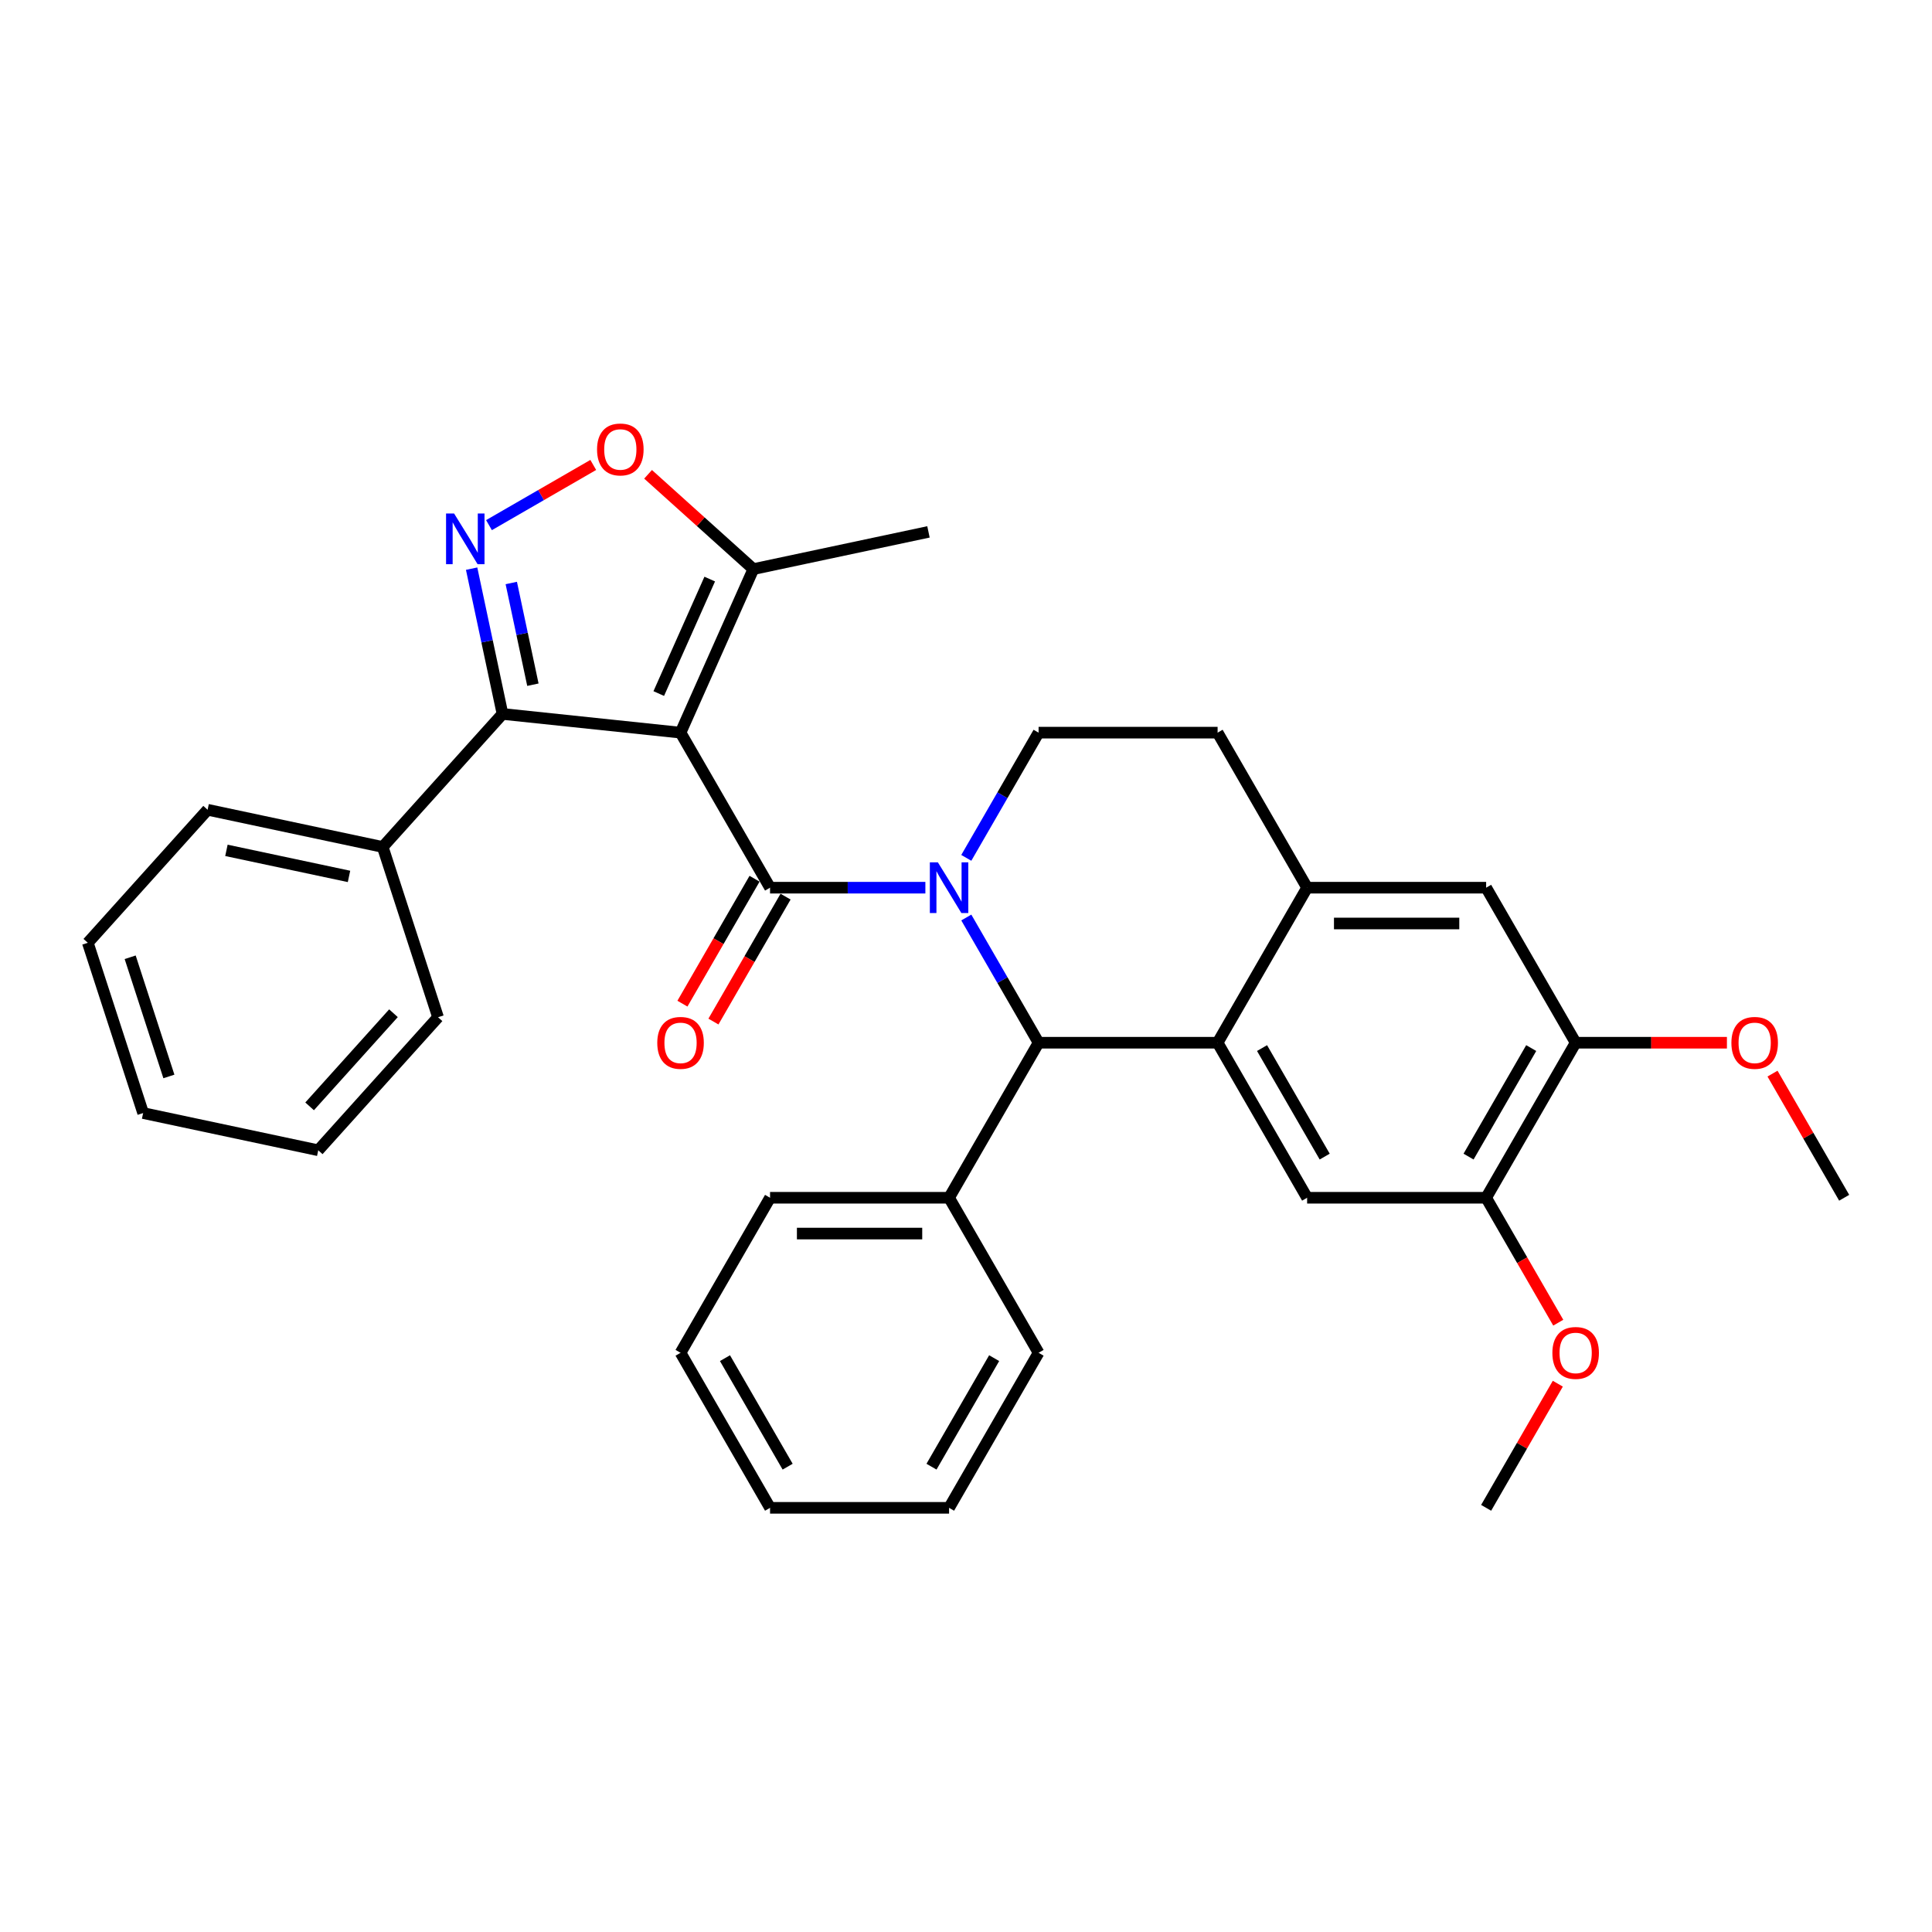 <?xml version='1.0' encoding='iso-8859-1'?>
<svg version='1.1' baseProfile='full'
              xmlns='http://www.w3.org/2000/svg'
                      xmlns:rdkit='http://www.rdkit.org/xml'
                      xmlns:xlink='http://www.w3.org/1999/xlink'
                  xml:space='preserve'
width='1000px' height='1000px' viewBox='0 0 1000 1000'>
<!-- END OF HEADER -->
<rect style='opacity:1.0;fill:#FFFFFF;stroke:none' width='1000' height='1000' x='0' y='0'> </rect>
<path class='bond-0' d='M 815.554,539.712 L 769.223,619.959' style='fill:none;fill-rule:evenodd;stroke:#000000;stroke-width:6px;stroke-linecap:butt;stroke-linejoin:miter;stroke-opacity:1' />
<path class='bond-0' d='M 792.555,542.483 L 760.124,598.656' style='fill:none;fill-rule:evenodd;stroke:#000000;stroke-width:6px;stroke-linecap:butt;stroke-linejoin:miter;stroke-opacity:1' />
<path class='bond-1' d='M 815.554,539.712 L 769.223,459.465' style='fill:none;fill-rule:evenodd;stroke:#000000;stroke-width:6px;stroke-linecap:butt;stroke-linejoin:miter;stroke-opacity:1' />
<path class='bond-2' d='M 815.554,539.712 L 854.703,539.712' style='fill:none;fill-rule:evenodd;stroke:#000000;stroke-width:6px;stroke-linecap:butt;stroke-linejoin:miter;stroke-opacity:1' />
<path class='bond-2' d='M 854.703,539.712 L 893.852,539.712' style='fill:none;fill-rule:evenodd;stroke:#FF0000;stroke-width:6px;stroke-linecap:butt;stroke-linejoin:miter;stroke-opacity:1' />
<path class='bond-3' d='M 769.223,619.959 L 676.562,619.959' style='fill:none;fill-rule:evenodd;stroke:#000000;stroke-width:6px;stroke-linecap:butt;stroke-linejoin:miter;stroke-opacity:1' />
<path class='bond-4' d='M 769.223,619.959 L 787.889,652.289' style='fill:none;fill-rule:evenodd;stroke:#000000;stroke-width:6px;stroke-linecap:butt;stroke-linejoin:miter;stroke-opacity:1' />
<path class='bond-4' d='M 787.889,652.289 L 806.556,684.62' style='fill:none;fill-rule:evenodd;stroke:#FF0000;stroke-width:6px;stroke-linecap:butt;stroke-linejoin:miter;stroke-opacity:1' />
<path class='bond-5' d='M 676.562,619.959 L 630.232,539.712' style='fill:none;fill-rule:evenodd;stroke:#000000;stroke-width:6px;stroke-linecap:butt;stroke-linejoin:miter;stroke-opacity:1' />
<path class='bond-5' d='M 685.662,598.656 L 653.231,542.483' style='fill:none;fill-rule:evenodd;stroke:#000000;stroke-width:6px;stroke-linecap:butt;stroke-linejoin:miter;stroke-opacity:1' />
<path class='bond-6' d='M 769.223,459.465 L 676.562,459.465' style='fill:none;fill-rule:evenodd;stroke:#000000;stroke-width:6px;stroke-linecap:butt;stroke-linejoin:miter;stroke-opacity:1' />
<path class='bond-6' d='M 755.324,477.997 L 690.462,477.997' style='fill:none;fill-rule:evenodd;stroke:#000000;stroke-width:6px;stroke-linecap:butt;stroke-linejoin:miter;stroke-opacity:1' />
<path class='bond-7' d='M 676.562,459.465 L 630.232,539.712' style='fill:none;fill-rule:evenodd;stroke:#000000;stroke-width:6px;stroke-linecap:butt;stroke-linejoin:miter;stroke-opacity:1' />
<path class='bond-8' d='M 676.562,459.465 L 630.232,379.218' style='fill:none;fill-rule:evenodd;stroke:#000000;stroke-width:6px;stroke-linecap:butt;stroke-linejoin:miter;stroke-opacity:1' />
<path class='bond-9' d='M 630.232,539.712 L 537.571,539.712' style='fill:none;fill-rule:evenodd;stroke:#000000;stroke-width:6px;stroke-linecap:butt;stroke-linejoin:miter;stroke-opacity:1' />
<path class='bond-10' d='M 500.153,474.902 L 518.862,507.307' style='fill:none;fill-rule:evenodd;stroke:#0000FF;stroke-width:6px;stroke-linecap:butt;stroke-linejoin:miter;stroke-opacity:1' />
<path class='bond-10' d='M 518.862,507.307 L 537.571,539.712' style='fill:none;fill-rule:evenodd;stroke:#000000;stroke-width:6px;stroke-linecap:butt;stroke-linejoin:miter;stroke-opacity:1' />
<path class='bond-11' d='M 500.153,444.028 L 518.862,411.623' style='fill:none;fill-rule:evenodd;stroke:#0000FF;stroke-width:6px;stroke-linecap:butt;stroke-linejoin:miter;stroke-opacity:1' />
<path class='bond-11' d='M 518.862,411.623 L 537.571,379.218' style='fill:none;fill-rule:evenodd;stroke:#000000;stroke-width:6px;stroke-linecap:butt;stroke-linejoin:miter;stroke-opacity:1' />
<path class='bond-12' d='M 478.972,459.465 L 438.776,459.465' style='fill:none;fill-rule:evenodd;stroke:#0000FF;stroke-width:6px;stroke-linecap:butt;stroke-linejoin:miter;stroke-opacity:1' />
<path class='bond-12' d='M 438.776,459.465 L 398.579,459.465' style='fill:none;fill-rule:evenodd;stroke:#000000;stroke-width:6px;stroke-linecap:butt;stroke-linejoin:miter;stroke-opacity:1' />
<path class='bond-13' d='M 537.571,379.218 L 630.232,379.218' style='fill:none;fill-rule:evenodd;stroke:#000000;stroke-width:6px;stroke-linecap:butt;stroke-linejoin:miter;stroke-opacity:1' />
<path class='bond-14' d='M 917.449,555.705 L 935.997,587.832' style='fill:none;fill-rule:evenodd;stroke:#FF0000;stroke-width:6px;stroke-linecap:butt;stroke-linejoin:miter;stroke-opacity:1' />
<path class='bond-14' d='M 935.997,587.832 L 954.545,619.959' style='fill:none;fill-rule:evenodd;stroke:#000000;stroke-width:6px;stroke-linecap:butt;stroke-linejoin:miter;stroke-opacity:1' />
<path class='bond-15' d='M 806.32,716.199 L 787.772,748.326' style='fill:none;fill-rule:evenodd;stroke:#FF0000;stroke-width:6px;stroke-linecap:butt;stroke-linejoin:miter;stroke-opacity:1' />
<path class='bond-15' d='M 787.772,748.326 L 769.223,780.452' style='fill:none;fill-rule:evenodd;stroke:#000000;stroke-width:6px;stroke-linecap:butt;stroke-linejoin:miter;stroke-opacity:1' />
<path class='bond-16' d='M 390.555,454.832 L 371.889,487.163' style='fill:none;fill-rule:evenodd;stroke:#000000;stroke-width:6px;stroke-linecap:butt;stroke-linejoin:miter;stroke-opacity:1' />
<path class='bond-16' d='M 371.889,487.163 L 353.222,519.493' style='fill:none;fill-rule:evenodd;stroke:#FF0000;stroke-width:6px;stroke-linecap:butt;stroke-linejoin:miter;stroke-opacity:1' />
<path class='bond-16' d='M 406.604,464.098 L 387.938,496.429' style='fill:none;fill-rule:evenodd;stroke:#000000;stroke-width:6px;stroke-linecap:butt;stroke-linejoin:miter;stroke-opacity:1' />
<path class='bond-16' d='M 387.938,496.429 L 369.272,528.759' style='fill:none;fill-rule:evenodd;stroke:#FF0000;stroke-width:6px;stroke-linecap:butt;stroke-linejoin:miter;stroke-opacity:1' />
<path class='bond-17' d='M 398.579,459.465 L 352.249,379.218' style='fill:none;fill-rule:evenodd;stroke:#000000;stroke-width:6px;stroke-linecap:butt;stroke-linejoin:miter;stroke-opacity:1' />
<path class='bond-18' d='M 537.571,539.712 L 491.24,619.959' style='fill:none;fill-rule:evenodd;stroke:#000000;stroke-width:6px;stroke-linecap:butt;stroke-linejoin:miter;stroke-opacity:1' />
<path class='bond-19' d='M 260.095,369.533 L 352.249,379.218' style='fill:none;fill-rule:evenodd;stroke:#000000;stroke-width:6px;stroke-linecap:butt;stroke-linejoin:miter;stroke-opacity:1' />
<path class='bond-20' d='M 260.095,369.533 L 198.093,438.393' style='fill:none;fill-rule:evenodd;stroke:#000000;stroke-width:6px;stroke-linecap:butt;stroke-linejoin:miter;stroke-opacity:1' />
<path class='bond-21' d='M 260.095,369.533 L 252.103,331.933' style='fill:none;fill-rule:evenodd;stroke:#000000;stroke-width:6px;stroke-linecap:butt;stroke-linejoin:miter;stroke-opacity:1' />
<path class='bond-21' d='M 252.103,331.933 L 244.111,294.334' style='fill:none;fill-rule:evenodd;stroke:#0000FF;stroke-width:6px;stroke-linecap:butt;stroke-linejoin:miter;stroke-opacity:1' />
<path class='bond-21' d='M 275.825,354.4 L 270.231,328.08' style='fill:none;fill-rule:evenodd;stroke:#000000;stroke-width:6px;stroke-linecap:butt;stroke-linejoin:miter;stroke-opacity:1' />
<path class='bond-21' d='M 270.231,328.08 L 264.636,301.76' style='fill:none;fill-rule:evenodd;stroke:#0000FF;stroke-width:6px;stroke-linecap:butt;stroke-linejoin:miter;stroke-opacity:1' />
<path class='bond-22' d='M 491.24,619.959 L 398.579,619.959' style='fill:none;fill-rule:evenodd;stroke:#000000;stroke-width:6px;stroke-linecap:butt;stroke-linejoin:miter;stroke-opacity:1' />
<path class='bond-22' d='M 477.341,638.491 L 412.478,638.491' style='fill:none;fill-rule:evenodd;stroke:#000000;stroke-width:6px;stroke-linecap:butt;stroke-linejoin:miter;stroke-opacity:1' />
<path class='bond-23' d='M 491.24,619.959 L 537.571,700.205' style='fill:none;fill-rule:evenodd;stroke:#000000;stroke-width:6px;stroke-linecap:butt;stroke-linejoin:miter;stroke-opacity:1' />
<path class='bond-24' d='M 398.579,619.959 L 352.249,700.205' style='fill:none;fill-rule:evenodd;stroke:#000000;stroke-width:6px;stroke-linecap:butt;stroke-linejoin:miter;stroke-opacity:1' />
<path class='bond-25' d='M 352.249,700.205 L 398.579,780.452' style='fill:none;fill-rule:evenodd;stroke:#000000;stroke-width:6px;stroke-linecap:butt;stroke-linejoin:miter;stroke-opacity:1' />
<path class='bond-25' d='M 375.248,702.976 L 407.679,759.149' style='fill:none;fill-rule:evenodd;stroke:#000000;stroke-width:6px;stroke-linecap:butt;stroke-linejoin:miter;stroke-opacity:1' />
<path class='bond-26' d='M 398.579,780.452 L 491.24,780.452' style='fill:none;fill-rule:evenodd;stroke:#000000;stroke-width:6px;stroke-linecap:butt;stroke-linejoin:miter;stroke-opacity:1' />
<path class='bond-27' d='M 491.24,780.452 L 537.571,700.205' style='fill:none;fill-rule:evenodd;stroke:#000000;stroke-width:6px;stroke-linecap:butt;stroke-linejoin:miter;stroke-opacity:1' />
<path class='bond-27' d='M 482.141,759.149 L 514.572,702.976' style='fill:none;fill-rule:evenodd;stroke:#000000;stroke-width:6px;stroke-linecap:butt;stroke-linejoin:miter;stroke-opacity:1' />
<path class='bond-28' d='M 352.249,379.218 L 389.937,294.568' style='fill:none;fill-rule:evenodd;stroke:#000000;stroke-width:6px;stroke-linecap:butt;stroke-linejoin:miter;stroke-opacity:1' />
<path class='bond-28' d='M 340.972,358.983 L 367.354,299.728' style='fill:none;fill-rule:evenodd;stroke:#000000;stroke-width:6px;stroke-linecap:butt;stroke-linejoin:miter;stroke-opacity:1' />
<path class='bond-29' d='M 198.093,438.393 L 107.457,419.128' style='fill:none;fill-rule:evenodd;stroke:#000000;stroke-width:6px;stroke-linecap:butt;stroke-linejoin:miter;stroke-opacity:1' />
<path class='bond-29' d='M 180.645,453.631 L 117.199,440.145' style='fill:none;fill-rule:evenodd;stroke:#000000;stroke-width:6px;stroke-linecap:butt;stroke-linejoin:miter;stroke-opacity:1' />
<path class='bond-30' d='M 198.093,438.393 L 226.727,526.519' style='fill:none;fill-rule:evenodd;stroke:#000000;stroke-width:6px;stroke-linecap:butt;stroke-linejoin:miter;stroke-opacity:1' />
<path class='bond-31' d='M 253.098,271.813 L 280.083,256.233' style='fill:none;fill-rule:evenodd;stroke:#0000FF;stroke-width:6px;stroke-linecap:butt;stroke-linejoin:miter;stroke-opacity:1' />
<path class='bond-31' d='M 280.083,256.233 L 307.069,240.654' style='fill:none;fill-rule:evenodd;stroke:#FF0000;stroke-width:6px;stroke-linecap:butt;stroke-linejoin:miter;stroke-opacity:1' />
<path class='bond-32' d='M 389.937,294.568 L 480.574,275.303' style='fill:none;fill-rule:evenodd;stroke:#000000;stroke-width:6px;stroke-linecap:butt;stroke-linejoin:miter;stroke-opacity:1' />
<path class='bond-33' d='M 389.937,294.568 L 362.688,270.033' style='fill:none;fill-rule:evenodd;stroke:#000000;stroke-width:6px;stroke-linecap:butt;stroke-linejoin:miter;stroke-opacity:1' />
<path class='bond-33' d='M 362.688,270.033 L 335.439,245.498' style='fill:none;fill-rule:evenodd;stroke:#FF0000;stroke-width:6px;stroke-linecap:butt;stroke-linejoin:miter;stroke-opacity:1' />
<path class='bond-34' d='M 107.457,419.128 L 45.455,487.988' style='fill:none;fill-rule:evenodd;stroke:#000000;stroke-width:6px;stroke-linecap:butt;stroke-linejoin:miter;stroke-opacity:1' />
<path class='bond-35' d='M 226.727,526.519 L 164.725,595.38' style='fill:none;fill-rule:evenodd;stroke:#000000;stroke-width:6px;stroke-linecap:butt;stroke-linejoin:miter;stroke-opacity:1' />
<path class='bond-35' d='M 203.654,524.448 L 160.253,572.65' style='fill:none;fill-rule:evenodd;stroke:#000000;stroke-width:6px;stroke-linecap:butt;stroke-linejoin:miter;stroke-opacity:1' />
<path class='bond-36' d='M 45.455,487.988 L 74.088,576.114' style='fill:none;fill-rule:evenodd;stroke:#000000;stroke-width:6px;stroke-linecap:butt;stroke-linejoin:miter;stroke-opacity:1' />
<path class='bond-36' d='M 67.375,495.48 L 87.418,557.169' style='fill:none;fill-rule:evenodd;stroke:#000000;stroke-width:6px;stroke-linecap:butt;stroke-linejoin:miter;stroke-opacity:1' />
<path class='bond-37' d='M 164.725,595.38 L 74.088,576.114' style='fill:none;fill-rule:evenodd;stroke:#000000;stroke-width:6px;stroke-linecap:butt;stroke-linejoin:miter;stroke-opacity:1' />
<path  class='atom-6' d='M 485.44 446.344
L 494.039 460.243
Q 494.891 461.615, 496.263 464.098
Q 497.634 466.581, 497.708 466.73
L 497.708 446.344
L 501.192 446.344
L 501.192 472.586
L 497.597 472.586
L 488.368 457.389
Q 487.293 455.61, 486.144 453.572
Q 485.032 451.533, 484.698 450.903
L 484.698 472.586
L 481.289 472.586
L 481.289 446.344
L 485.44 446.344
' fill='#0000FF'/>
<path  class='atom-9' d='M 896.169 539.786
Q 896.169 533.485, 899.282 529.964
Q 902.396 526.443, 908.215 526.443
Q 914.034 526.443, 917.147 529.964
Q 920.261 533.485, 920.261 539.786
Q 920.261 546.161, 917.11 549.793
Q 913.96 553.389, 908.215 553.389
Q 902.433 553.389, 899.282 549.793
Q 896.169 546.198, 896.169 539.786
M 908.215 550.423
Q 912.218 550.423, 914.368 547.755
Q 916.554 545.049, 916.554 539.786
Q 916.554 534.634, 914.368 532.04
Q 912.218 529.408, 908.215 529.408
Q 904.212 529.408, 902.025 532.002
Q 899.875 534.597, 899.875 539.786
Q 899.875 545.086, 902.025 547.755
Q 904.212 550.423, 908.215 550.423
' fill='#FF0000'/>
<path  class='atom-10' d='M 803.508 700.28
Q 803.508 693.979, 806.621 690.458
Q 809.735 686.936, 815.554 686.936
Q 821.373 686.936, 824.486 690.458
Q 827.6 693.979, 827.6 700.28
Q 827.6 706.655, 824.449 710.287
Q 821.299 713.882, 815.554 713.882
Q 809.772 713.882, 806.621 710.287
Q 803.508 706.692, 803.508 700.28
M 815.554 710.917
Q 819.557 710.917, 821.707 708.248
Q 823.893 705.543, 823.893 700.28
Q 823.893 695.128, 821.707 692.533
Q 819.557 689.902, 815.554 689.902
Q 811.551 689.902, 809.364 692.496
Q 807.214 695.091, 807.214 700.28
Q 807.214 705.58, 809.364 708.248
Q 811.551 710.917, 815.554 710.917
' fill='#FF0000'/>
<path  class='atom-14' d='M 340.203 539.786
Q 340.203 533.485, 343.316 529.964
Q 346.43 526.443, 352.249 526.443
Q 358.068 526.443, 361.181 529.964
Q 364.295 533.485, 364.295 539.786
Q 364.295 546.161, 361.144 549.793
Q 357.994 553.389, 352.249 553.389
Q 346.467 553.389, 343.316 549.793
Q 340.203 546.198, 340.203 539.786
M 352.249 550.423
Q 356.252 550.423, 358.401 547.755
Q 360.588 545.049, 360.588 539.786
Q 360.588 534.634, 358.401 532.04
Q 356.252 529.408, 352.249 529.408
Q 348.246 529.408, 346.059 532.002
Q 343.909 534.597, 343.909 539.786
Q 343.909 545.086, 346.059 547.755
Q 348.246 550.423, 352.249 550.423
' fill='#FF0000'/>
<path  class='atom-25' d='M 235.029 265.776
L 243.628 279.675
Q 244.481 281.046, 245.852 283.529
Q 247.224 286.013, 247.298 286.161
L 247.298 265.776
L 250.782 265.776
L 250.782 292.017
L 247.187 292.017
L 237.958 276.821
Q 236.883 275.042, 235.734 273.003
Q 234.622 270.965, 234.288 270.335
L 234.288 292.017
L 230.878 292.017
L 230.878 265.776
L 235.029 265.776
' fill='#0000FF'/>
<path  class='atom-29' d='M 309.031 232.64
Q 309.031 226.339, 312.144 222.818
Q 315.258 219.297, 321.077 219.297
Q 326.896 219.297, 330.009 222.818
Q 333.123 226.339, 333.123 232.64
Q 333.123 239.015, 329.972 242.647
Q 326.822 246.243, 321.077 246.243
Q 315.295 246.243, 312.144 242.647
Q 309.031 239.052, 309.031 232.64
M 321.077 243.278
Q 325.08 243.278, 327.23 240.609
Q 329.416 237.903, 329.416 232.64
Q 329.416 227.488, 327.23 224.894
Q 325.08 222.262, 321.077 222.262
Q 317.074 222.262, 314.887 224.856
Q 312.737 227.451, 312.737 232.64
Q 312.737 237.94, 314.887 240.609
Q 317.074 243.278, 321.077 243.278
' fill='#FF0000'/>
</svg>
